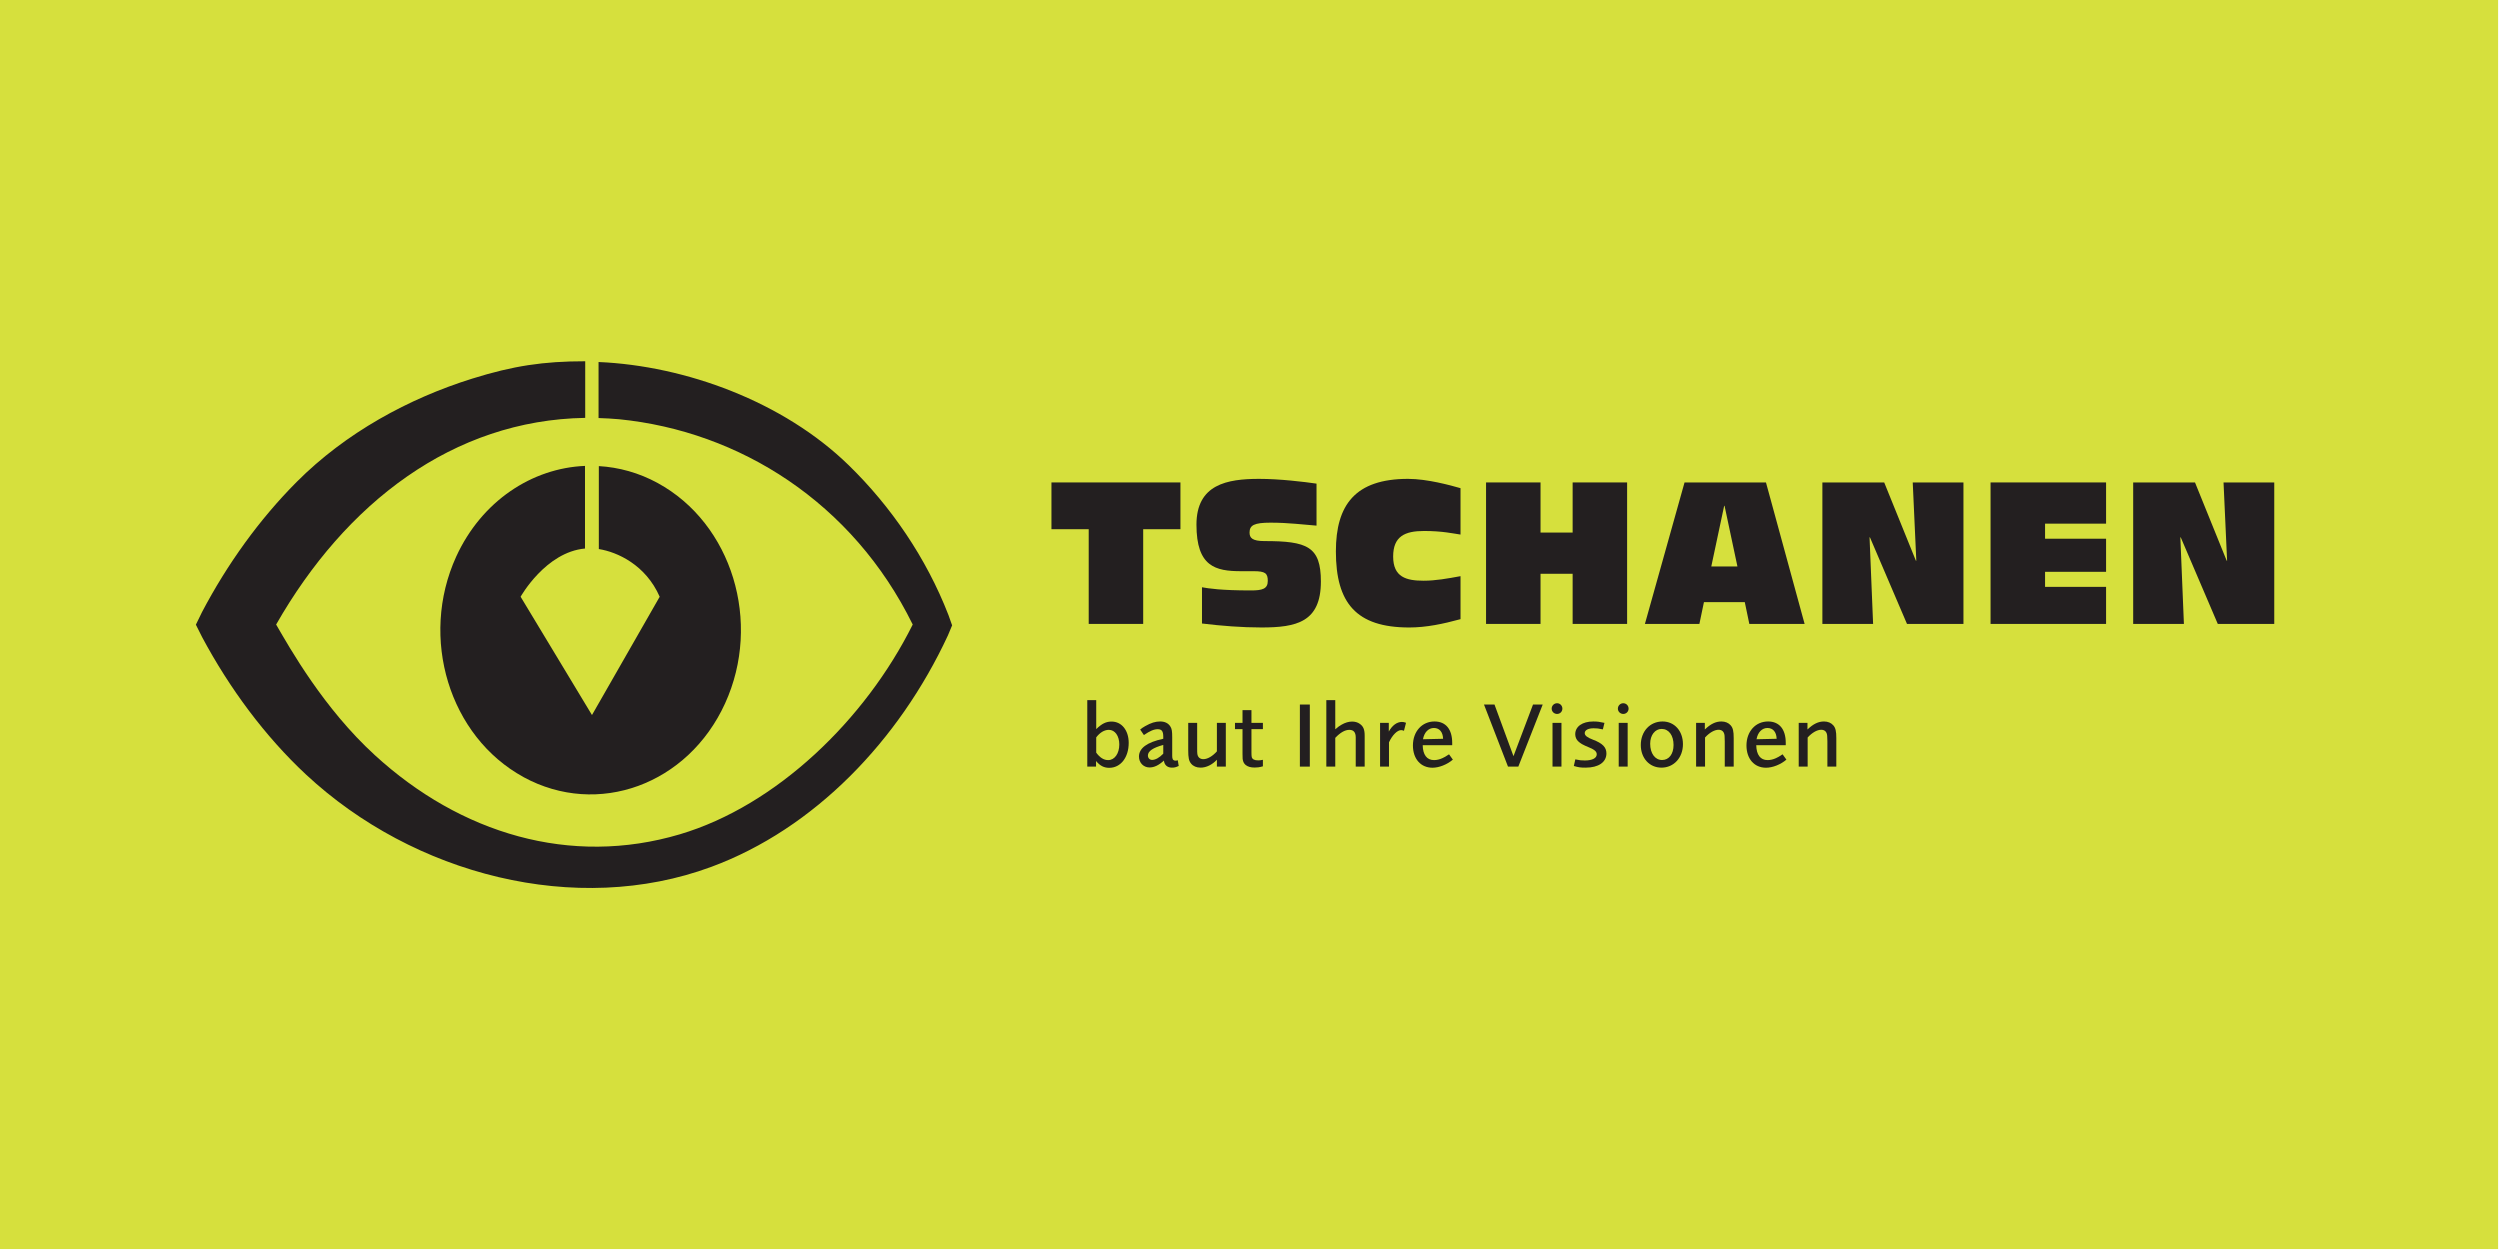 <svg xmlns="http://www.w3.org/2000/svg" xmlns:xlink="http://www.w3.org/1999/xlink" xmlns:serif="http://www.serif.com/" width="100%" height="100%" viewBox="0 0 1182 591" xml:space="preserve" style="fill-rule:evenodd;clip-rule:evenodd;stroke-linejoin:round;stroke-miterlimit:2;">  <g id="Ebene-1">    <rect x="0" y="0" width="1181.104" height="590.546" style="fill:#d6e03d;"></rect>    <path d="M514.742,250.21l-17.613,0l0,-22.112l60.983,0l0,22.112l-17.612,0l0,44.779l-25.758,0l0,-44.779Z" style="fill:#231f20;fill-rule:nonzero;"></path>    <path d="M568.296,277.657c3.096,0.562 8.908,1.5 23.233,1.5c5.342,0 7.879,-0.754 7.879,-4.5c0,-3.654 -1.221,-4.596 -6.742,-4.596l-5.908,0c-12.083,0 -21.075,-2.146 -21.075,-22.004c0,-19.112 14.608,-21.646 29.592,-21.646c9.842,0 21.371,1.408 27.175,2.25l0,19.858c-6.279,-0.463 -13.113,-1.4 -21.733,-1.4c-7.771,0 -9.933,1.213 -9.933,4.679c0,2.525 1.312,4.025 7.029,4.025c20.238,0 26.696,2.537 26.696,19.121c0,19.196 -11.525,21.729 -28.1,21.729c-9.279,0 -18.829,-0.75 -28.112,-1.879l0,-17.137Z" style="fill:#231f20;fill-rule:nonzero;"></path>    <path d="M690.535,252.74c-3.367,-0.471 -8.525,-1.692 -17.242,-1.692c-9.079,0 -14.608,2.529 -14.608,12.088c0,9.742 6.188,11.425 14.425,11.425c5.621,0 11.342,-1.025 17.425,-2.15l0,20.325c-8.246,2.254 -16.204,3.938 -24.258,3.938c-25.017,0 -34.667,-11.525 -34.667,-35.967c0,-22.021 9.183,-34.296 34.104,-34.296c9.183,0 20.233,3.096 24.821,4.4l0,21.929Z" style="fill:#231f20;fill-rule:nonzero;"></path>    <path d="M702.604,228.099l25.758,0l0,23.7l15.179,0l0,-23.7l25.758,0l0,66.892l-25.758,0l0,-23.708l-15.179,0l0,23.708l-25.758,0l0,-66.892Z" style="fill:#231f20;fill-rule:nonzero;"></path>    <path d="M815.369,239.154l-0.183,0l-6.088,28.662l12.358,0l-6.087,-28.662Zm9.562,45.533l-19.308,0l-2.15,10.3l-25.758,0l18.738,-66.888l38.496,0l18.267,66.888l-26.137,0l-2.146,-10.3Z" style="fill:#231f20;fill-rule:nonzero;"></path>    <path d="M861.625,228.099l29.225,0l14.987,37.008l0.192,0l-1.688,-37.008l23.979,0l0,66.892l-26.696,0l-17.517,-40.942l-0.183,0l1.679,40.942l-23.979,0l0,-66.892Z" style="fill:#231f20;fill-rule:nonzero;"></path>    <path d="M941.134,228.099l54.617,0l0,19.483l-28.846,0l0,7.125l28.846,0l0,15.646l-28.846,0l0,7.117l28.846,0l0,17.521l-54.617,0l0,-66.892Z" style="fill:#231f20;fill-rule:nonzero;"></path>    <path d="M1008.565,228.099l29.229,0l14.987,37.008l0.188,0l-1.683,-37.008l23.979,0l0,66.892l-26.7,0l-17.517,-40.942l-0.179,0l1.683,40.942l-23.988,0l0,-66.892Z" style="fill:#231f20;fill-rule:nonzero;"></path>    <path d="M524.28,345.072c-2.158,0 -4.271,1.275 -5.987,3.562l0,7.221c1.762,2.375 3.562,3.521 5.675,3.521c3.038,0 5.237,-3.121 5.237,-7.396c0,-4.004 -2.021,-6.908 -4.925,-6.908m0.171,17.954c-2.504,0 -4.354,-0.971 -6.246,-3.213l0,2.642l-4.137,0l0,-31.421l4.225,0l0,13.683c2.688,-2.596 4.667,-3.562 7.262,-3.562c4.75,0 8.096,4.142 8.096,10.079c0,6.912 -3.829,11.792 -9.2,11.792" style="fill:#231f20;fill-rule:nonzero;"></path>    <path d="M549.992,352.201c-4.929,1.362 -7.263,2.95 -7.263,5.017c0,1.188 0.838,2.071 1.979,2.071c1.587,0 3.475,-1.058 5.283,-2.95l0,-4.137Zm4.087,10.737c-2.154,0 -3.562,-1.233 -3.783,-3.346c-2.462,2.246 -4.575,3.262 -6.817,3.262c-2.817,0 -4.975,-2.208 -4.975,-5.154c0,-3.958 3.829,-6.775 11.487,-8.404l0,-0.967c0,-2.596 -0.704,-3.562 -2.642,-3.562c-1.763,0 -3.696,0.833 -6.513,2.767l-1.762,-2.596c0.883,-0.704 1.192,-0.967 2.292,-1.579c2.858,-1.629 4.929,-2.246 7.171,-2.246c2.246,0 3.962,0.883 4.883,2.508c0.617,1.012 0.796,2.154 0.796,4.883l0,8.938c0,0.608 0.083,1.138 0.262,1.533c0.221,0.4 0.704,0.663 1.275,0.663c0.308,0 0.575,-0.046 1.1,-0.179l0.442,2.692c-1.454,0.654 -2.025,0.787 -3.217,0.787" style="fill:#231f20;fill-rule:nonzero;"></path>    <path d="M575.35,362.455l0,-3.254c-2.204,2.371 -5.021,3.738 -7.704,3.738c-1.933,0 -3.475,-0.663 -4.488,-1.892c-1.054,-1.275 -1.367,-2.775 -1.367,-6.379l0,-12.896l4.225,0l0,11.75c0,1.896 0,2.288 0.092,2.95c0.217,1.579 1.275,2.463 2.858,2.463c1.938,0 4.354,-1.408 6.383,-3.696l0,-13.467l4.221,0l0,20.683l-4.221,0Z" style="fill:#231f20;fill-rule:nonzero;"></path>    <path d="M593.225,362.895c-1.846,0 -3.125,-0.354 -4.179,-1.142c-0.571,-0.442 -1.013,-1.054 -1.233,-1.717c-0.308,-0.967 -0.35,-1.279 -0.35,-3.654l0,-11.662l-3.562,0l0,-2.946l3.562,0l0,-6.029l4.225,0l0,6.029l5.413,0l0,2.946l-5.413,0l0,10.958c0,1.146 0.042,1.762 0.129,2.246c0.267,1.054 1.279,1.583 3.038,1.583c0.662,0 1.233,-0.046 2.246,-0.267l0,3.079c-1.763,0.488 -2.642,0.575 -3.875,0.575" style="fill:#231f20;fill-rule:nonzero;"></path>    <rect x="614.583" y="333.104" width="4.704" height="29.35" style="fill:#231f20;"></rect>    <path d="M640.987,362.455l0,-13.858c0,-2.337 -1.008,-3.525 -2.987,-3.525c-2.071,0 -4.271,1.233 -6.688,3.783l0,13.6l-4.225,0l0,-31.421l4.225,0l0,13.779c1.408,-1.192 1.979,-1.633 3.033,-2.208c1.675,-0.967 3.392,-1.45 4.929,-1.45c1.362,0 2.642,0.358 3.608,1.062c1.717,1.188 2.333,2.679 2.333,5.671l0,14.567l-4.229,0Z" style="fill:#231f20;fill-rule:nonzero;"></path>    <path d="M663.798,345.516c-0.7,-0.262 -0.967,-0.308 -1.358,-0.308c-1.812,0 -4.183,2.375 -5.725,5.762l0,11.483l-4.221,0l0,-20.679l4.129,0l0,4.087c1.633,-2.9 3.829,-4.529 6.167,-4.529c0.746,0 1.096,0.087 1.975,0.4l-0.967,3.783Z" style="fill:#231f20;fill-rule:nonzero;"></path>    <path d="M677.934,344.193c-2.554,0 -4.575,2.067 -5.15,5.325l9.504,-0.221c-0.087,-3.212 -1.717,-5.104 -4.354,-5.104m-0.663,18.787c-5.542,0 -9.242,-4.179 -9.242,-10.521c0,-6.6 4.271,-11.346 10.208,-11.346c5.333,0 8.362,3.696 8.362,10.117l0,1.104l-13.946,0c0.083,4.575 1.979,7.042 5.367,7.042c1.275,0 2.642,-0.308 3.958,-0.925c0.887,-0.4 1.454,-0.704 3.125,-1.808l1.804,2.512c-2.729,2.329 -6.513,3.825 -9.638,3.825" style="fill:#231f20;fill-rule:nonzero;"></path>    <path d="M717.863,362.455l-4.883,0l-11.35,-29.35l4.967,0l8.979,24.421l9.238,-24.421l4.579,0l-11.529,29.35Z" style="fill:#231f20;fill-rule:nonzero;"></path>    <path d="M734.029,341.771l4.229,0l0,20.683l-4.229,0l0,-20.683Zm2.158,-4.221c-1.408,0 -2.558,-1.104 -2.558,-2.513c0,-1.408 1.15,-2.55 2.558,-2.55c1.404,0 2.504,1.142 2.504,2.55c0,1.408 -1.1,2.513 -2.504,2.513" style="fill:#231f20;fill-rule:nonzero;"></path>    <path d="M749.695,362.94c-2.462,0 -3.342,-0.133 -5.587,-0.787l0.704,-3.129c1.983,0.438 2.821,0.529 4.492,0.529c3.521,0 5.637,-1.1 5.637,-2.908c0,-1.271 -0.975,-2.154 -3.479,-3.204c-3.3,-1.367 -4.137,-1.9 -5.283,-2.954c-0.879,-0.792 -1.408,-2.067 -1.408,-3.342c0,-3.654 3.392,-6.029 8.537,-6.029c1.933,0 2.9,0.133 5.283,0.658l-0.754,3.079c-2.067,-0.438 -2.896,-0.525 -4.354,-0.525c-2.596,0 -4.221,0.879 -4.221,2.288c0,1.142 1.146,2.067 3.825,3.079c4.575,1.717 6.425,3.608 6.425,6.513c0,4.179 -3.742,6.733 -9.817,6.733" style="fill:#231f20;fill-rule:nonzero;"></path>    <path d="M765.329,341.771l4.229,0l0,20.683l-4.229,0l0,-20.683Zm2.154,-4.221c-1.408,0 -2.55,-1.104 -2.55,-2.513c0,-1.408 1.142,-2.55 2.55,-2.55c1.408,0 2.513,1.142 2.513,2.55c0,1.408 -1.104,2.513 -2.513,2.513" style="fill:#231f20;fill-rule:nonzero;"></path>    <path d="M785.616,344.633c-3.121,0 -5.413,2.95 -5.413,7c0,4.571 2.292,7.7 5.638,7.7c3.254,0 5.413,-2.817 5.413,-7.083c0,-4.579 -2.246,-7.617 -5.638,-7.617m-0.083,18.308c-5.679,0 -9.767,-4.492 -9.767,-10.692c0,-6.475 4.358,-11.137 10.292,-11.137c5.633,0 9.637,4.488 9.637,10.738c0,6.383 -4.308,11.092 -10.163,11.092" style="fill:#231f20;fill-rule:nonzero;"></path>    <path d="M815.466,362.455l0,-11.971c0,-0.879 -0.042,-1.887 -0.083,-2.55c-0.137,-1.892 -1.146,-2.904 -2.812,-2.904c-1.942,0 -4.275,1.317 -6.425,3.65l0,13.775l-4.229,0l0,-20.683l4.133,0l0,3.125c2.775,-2.642 5.154,-3.783 7.833,-3.783c1.85,0 3.396,0.658 4.404,1.846c1.058,1.233 1.408,2.733 1.408,6.033l0,13.462l-4.229,0Z" style="fill:#231f20;fill-rule:nonzero;"></path>    <path d="M835.636,344.193c-2.55,0 -4.579,2.067 -5.146,5.325l9.504,-0.221c-0.092,-3.212 -1.717,-5.104 -4.358,-5.104m-0.658,18.787c-5.546,0 -9.246,-4.179 -9.246,-10.521c0,-6.6 4.271,-11.346 10.208,-11.346c5.329,0 8.362,3.696 8.362,10.117l0,1.104l-13.95,0c0.092,4.575 1.983,7.042 5.371,7.042c1.275,0 2.638,-0.308 3.962,-0.925c0.879,-0.4 1.45,-0.704 3.125,-1.808l1.8,2.512c-2.729,2.329 -6.508,3.825 -9.633,3.825" style="fill:#231f20;fill-rule:nonzero;"></path>    <path d="M863.989,362.455l0,-11.971c0,-0.879 -0.042,-1.887 -0.092,-2.55c-0.133,-1.892 -1.142,-2.904 -2.817,-2.904c-1.933,0 -4.271,1.317 -6.421,3.65l0,13.775l-4.225,0l0,-20.683l4.138,0l0,3.125c2.771,-2.642 5.15,-3.783 7.833,-3.783c1.846,0 3.383,0.658 4.4,1.846c1.054,1.233 1.408,2.733 1.408,6.033l0,13.462l-4.225,0Z" style="fill:#231f20;fill-rule:nonzero;"></path>    <path d="M276.685,197.571c-62.517,1.029 -113.3,40.246 -146.133,97.708c6.488,11.196 22.467,39.621 46.654,61.738c40.538,37.133 92.508,52.779 144.2,37.45c45.629,-13.538 87.717,-54.154 110.125,-99.188c-28.371,-57.754 -81.95,-91.392 -138.812,-97.058c-2.246,-0.225 -7.475,-0.521 -9.725,-0.567l0,-26.488c41.1,1.763 87.412,18.721 118.267,48.783c19.975,19.458 36.708,43.867 47.175,70.863l1.721,4.854l-1.988,4.762c-23.104,49.746 -63.163,91.429 -111.908,109.442c-63.896,23.629 -140.65,3.754 -191.567,-43.65c-19.454,-18.117 -36.246,-40.875 -49.133,-64.979l-2.954,-5.888l2.871,-5.896c11.963,-22.754 27.133,-43.871 44.804,-61.621c23.208,-23.267 52.929,-39.442 83.042,-48.842c19.338,-6.029 33.554,-8.188 53.363,-8.188" style="fill:#231f20;fill-rule:nonzero;"></path>    <path d="M215.674,263.2c12.046,-26.304 35.838,-41.875 60.913,-42.921l0,39.067c-18.629,1.667 -30.442,22.792 -30.442,22.792l33.742,55.929l32.013,-55.929c-6.638,-15.092 -20,-21.137 -28.775,-22.546l0,-39.217c9.417,0.55 18.887,3.112 27.838,8.004c35.129,19.175 49.383,65.821 31.842,104.208c-17.513,38.383 -60.192,53.971 -95.292,34.829l0,-0.021c-35.096,-19.167 -49.338,-65.808 -31.838,-104.196" style="fill:#231f20;fill-rule:nonzero;"></path>  </g></svg>